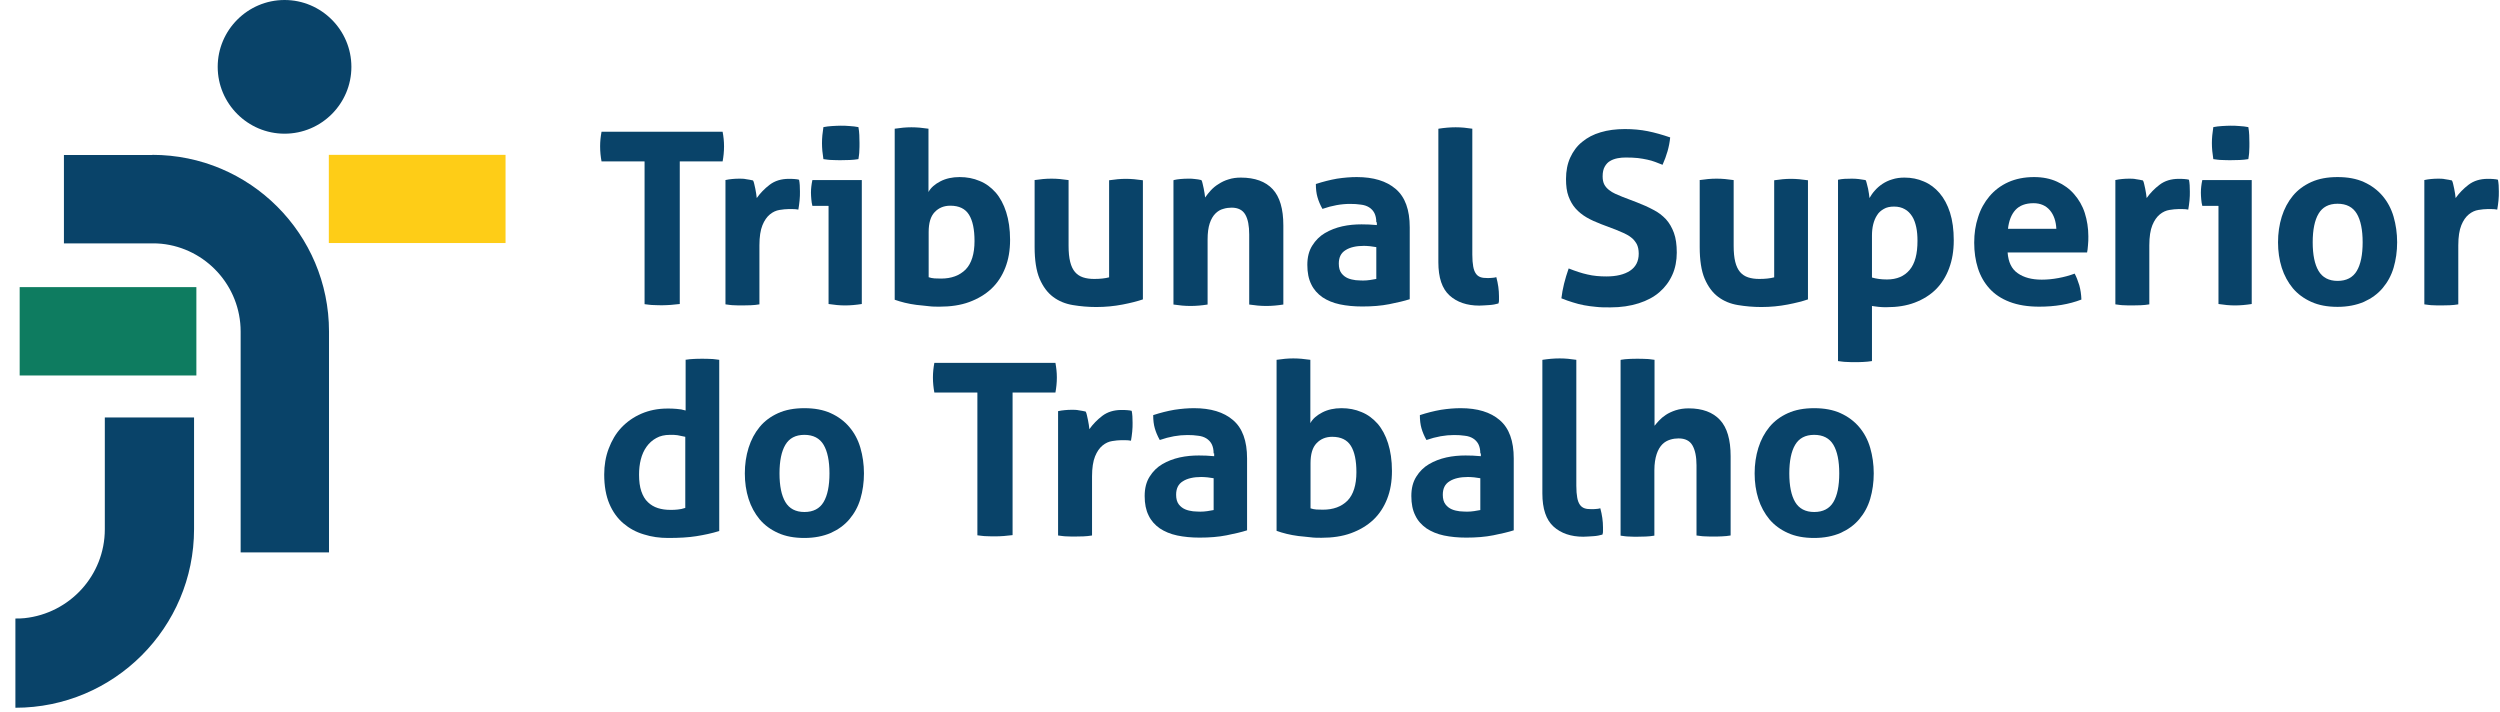 <svg xmlns="http://www.w3.org/2000/svg" width="151" height="43" viewBox="0 0 151 43" fill="none"><path d="M17.187 8.075C19.42 8.075 21.224 6.26 21.224 4.038C21.224 1.815 19.41 0 17.187 0C14.964 0 13.149 1.815 13.149 4.038C13.149 6.26 14.964 8.075 17.187 8.075Z" fill="#094369"></path><path d="M9.198 9.364H3.861V14.701H9.198C9.38 14.701 9.563 14.701 9.746 14.722C12.43 14.991 14.535 17.267 14.535 20.027V33.363H19.872V20.027C19.872 14.132 15.093 9.353 9.198 9.353" fill="#094369"></path><path d="M11.861 17.342H1.188V22.679H11.861V17.342Z" fill="#0E7C60"></path><path d="M30.535 9.353H19.861V14.679H30.535V9.353Z" fill="#FECD17"></path><path d="M6.331 31.967C6.331 34.759 4.205 37.046 1.488 37.336C1.306 37.358 1.123 37.358 0.93 37.358V42.748C6.879 42.748 11.721 37.916 11.721 31.956V25.213H6.331V31.956V31.967Z" fill="#094369"></path><path d="M38.921 9.75H36.333C36.279 9.46 36.247 9.159 36.247 8.837C36.247 8.536 36.279 8.246 36.333 7.957H43.646C43.7 8.246 43.732 8.536 43.732 8.837C43.732 9.159 43.7 9.46 43.646 9.75H41.058V18.362C40.886 18.383 40.714 18.394 40.532 18.415C40.36 18.426 40.188 18.437 40.027 18.437C39.866 18.437 39.684 18.437 39.501 18.426C39.308 18.426 39.125 18.394 38.932 18.372V9.761L38.921 9.75Z" fill="#094369"></path><path d="M43.807 10.877C43.947 10.845 44.086 10.824 44.215 10.813C44.344 10.802 44.483 10.791 44.645 10.791C44.784 10.791 44.934 10.791 45.074 10.824C45.214 10.845 45.353 10.867 45.482 10.899C45.514 10.942 45.536 11.017 45.557 11.114C45.579 11.21 45.6 11.307 45.622 11.404C45.643 11.5 45.654 11.608 45.675 11.704C45.686 11.801 45.697 11.887 45.708 11.962C45.922 11.661 46.18 11.393 46.491 11.157C46.803 10.92 47.189 10.802 47.651 10.802C47.748 10.802 47.855 10.802 47.984 10.813C48.113 10.824 48.199 10.835 48.263 10.856C48.285 10.953 48.295 11.06 48.306 11.189C48.306 11.318 48.317 11.447 48.317 11.575C48.317 11.736 48.317 11.919 48.295 12.112C48.274 12.306 48.252 12.488 48.22 12.66C48.113 12.638 47.995 12.628 47.866 12.628H47.63C47.469 12.628 47.286 12.649 47.082 12.681C46.878 12.714 46.685 12.8 46.502 12.95C46.32 13.1 46.169 13.315 46.051 13.605C45.933 13.895 45.869 14.303 45.869 14.818V18.383C45.697 18.416 45.525 18.426 45.342 18.437C45.171 18.437 44.999 18.448 44.838 18.448C44.677 18.448 44.505 18.448 44.344 18.437C44.172 18.437 44 18.405 43.818 18.383V10.888L43.807 10.877Z" fill="#094369"></path><path d="M50.035 12.435H49.068C49.036 12.306 49.015 12.177 49.004 12.037C48.993 11.898 48.982 11.769 48.982 11.64C48.982 11.382 49.015 11.125 49.068 10.878H52.053V18.362C51.71 18.416 51.366 18.448 51.044 18.448C50.722 18.448 50.389 18.416 50.045 18.362V12.445L50.035 12.435ZM49.734 9.611C49.68 9.278 49.648 8.956 49.648 8.644C49.648 8.333 49.68 8.011 49.734 7.678C49.895 7.645 50.078 7.624 50.26 7.613C50.453 7.603 50.615 7.592 50.776 7.592C50.937 7.592 51.119 7.592 51.313 7.613C51.506 7.624 51.688 7.645 51.849 7.678C51.882 7.839 51.892 8 51.903 8.161C51.903 8.322 51.914 8.483 51.914 8.644C51.914 8.794 51.914 8.956 51.903 9.117C51.903 9.278 51.871 9.449 51.849 9.611C51.688 9.643 51.506 9.653 51.323 9.664C51.141 9.664 50.958 9.675 50.797 9.675C50.647 9.675 50.464 9.675 50.271 9.664C50.078 9.664 49.895 9.632 49.734 9.611Z" fill="#094369"></path><path d="M54.04 7.774C54.384 7.72 54.727 7.688 55.049 7.688C55.372 7.688 55.726 7.72 56.08 7.774V11.597C56.22 11.339 56.467 11.124 56.8 10.952C57.133 10.78 57.519 10.695 57.959 10.695C58.4 10.695 58.797 10.77 59.173 10.931C59.549 11.081 59.86 11.317 60.139 11.629C60.408 11.94 60.623 12.338 60.773 12.81C60.923 13.283 61.009 13.841 61.009 14.485C61.009 15.13 60.912 15.677 60.719 16.171C60.526 16.665 60.247 17.095 59.882 17.438C59.516 17.782 59.065 18.05 58.539 18.244C58.013 18.437 57.412 18.523 56.746 18.523C56.531 18.523 56.306 18.523 56.069 18.491C55.833 18.458 55.597 18.448 55.35 18.415C55.103 18.383 54.878 18.34 54.652 18.286C54.427 18.233 54.223 18.168 54.04 18.104V7.774ZM56.08 16.74C56.198 16.783 56.316 16.805 56.445 16.815C56.574 16.815 56.703 16.826 56.843 16.826C57.465 16.826 57.959 16.643 58.325 16.278C58.679 15.913 58.861 15.334 58.861 14.56C58.861 13.862 58.754 13.336 58.529 12.971C58.303 12.606 57.927 12.424 57.401 12.424C57.014 12.424 56.703 12.552 56.456 12.81C56.209 13.068 56.091 13.465 56.091 14.023V16.74H56.08Z" fill="#094369"></path><path d="M62.48 10.877C62.824 10.824 63.168 10.791 63.511 10.791C63.855 10.791 64.188 10.824 64.542 10.877V14.84C64.542 15.237 64.574 15.559 64.639 15.817C64.703 16.075 64.8 16.279 64.929 16.429C65.058 16.579 65.219 16.687 65.412 16.751C65.605 16.816 65.831 16.848 66.088 16.848C66.443 16.848 66.743 16.816 66.99 16.751V10.888C67.334 10.835 67.678 10.802 68 10.802C68.322 10.802 68.676 10.835 69.031 10.888V18.083C68.719 18.19 68.311 18.297 67.806 18.394C67.302 18.491 66.776 18.544 66.217 18.544C65.723 18.544 65.251 18.501 64.8 18.426C64.349 18.351 63.952 18.19 63.608 17.932C63.264 17.675 62.996 17.309 62.792 16.837C62.588 16.354 62.491 15.71 62.491 14.915V10.888L62.48 10.877Z" fill="#094369"></path><path d="M70.888 10.877C71.028 10.845 71.157 10.824 71.296 10.813C71.436 10.802 71.586 10.791 71.747 10.791C71.908 10.791 72.059 10.791 72.177 10.813C72.306 10.824 72.434 10.845 72.563 10.877C72.596 10.92 72.617 10.995 72.638 11.092C72.66 11.189 72.681 11.285 72.703 11.382C72.724 11.479 72.735 11.586 72.757 11.683C72.767 11.779 72.778 11.865 72.789 11.93C72.885 11.79 73.004 11.64 73.132 11.5C73.261 11.361 73.422 11.221 73.605 11.114C73.787 10.995 73.981 10.899 74.206 10.834C74.432 10.759 74.679 10.727 74.947 10.727C75.796 10.727 76.44 10.963 76.869 11.425C77.299 11.887 77.514 12.617 77.514 13.616V18.394C77.17 18.448 76.826 18.48 76.483 18.48C76.139 18.48 75.806 18.448 75.452 18.394V14.163C75.452 13.637 75.377 13.24 75.216 12.961C75.055 12.681 74.775 12.542 74.389 12.542C74.228 12.542 74.056 12.563 73.884 12.617C73.712 12.66 73.551 12.757 73.412 12.896C73.272 13.036 73.154 13.229 73.068 13.487C72.982 13.744 72.939 14.067 72.939 14.475V18.394C72.596 18.448 72.252 18.48 71.908 18.48C71.565 18.48 71.232 18.448 70.877 18.394V10.91L70.888 10.877Z" fill="#094369"></path><path d="M83.129 13.433C83.129 13.197 83.086 13.014 83.011 12.864C82.936 12.724 82.829 12.606 82.689 12.52C82.549 12.434 82.388 12.381 82.195 12.359C82.002 12.327 81.776 12.316 81.54 12.316C81.014 12.316 80.466 12.413 79.876 12.617C79.736 12.37 79.639 12.134 79.575 11.908C79.51 11.683 79.478 11.425 79.478 11.114C79.908 10.974 80.327 10.867 80.756 10.791C81.186 10.727 81.572 10.695 81.948 10.695C82.947 10.695 83.741 10.931 84.3 11.414C84.869 11.898 85.148 12.671 85.148 13.734V18.072C84.815 18.179 84.396 18.276 83.913 18.372C83.43 18.469 82.882 18.512 82.281 18.512C81.787 18.512 81.336 18.469 80.928 18.383C80.52 18.297 80.165 18.147 79.876 17.954C79.586 17.75 79.35 17.492 79.199 17.17C79.038 16.848 78.963 16.461 78.963 15.999C78.963 15.538 79.059 15.151 79.264 14.829C79.457 14.518 79.715 14.26 80.026 14.077C80.337 13.895 80.692 13.755 81.078 13.669C81.465 13.583 81.851 13.551 82.238 13.551C82.517 13.551 82.829 13.562 83.162 13.594V13.422L83.129 13.433ZM83.129 14.926C83.011 14.904 82.893 14.893 82.753 14.872C82.614 14.861 82.496 14.85 82.388 14.85C81.916 14.85 81.54 14.936 81.272 15.108C80.992 15.28 80.864 15.548 80.864 15.924C80.864 16.171 80.917 16.364 81.025 16.504C81.132 16.644 81.261 16.74 81.411 16.805C81.561 16.869 81.723 16.901 81.884 16.923C82.055 16.934 82.195 16.944 82.324 16.944C82.463 16.944 82.614 16.934 82.753 16.912C82.893 16.891 83.022 16.869 83.129 16.848V14.936V14.926Z" fill="#094369"></path><path d="M86.888 7.774C87.231 7.72 87.575 7.688 87.918 7.688C88.262 7.688 88.584 7.72 88.928 7.774V15.376C88.928 15.677 88.949 15.913 88.982 16.096C89.014 16.278 89.067 16.418 89.143 16.525C89.218 16.633 89.304 16.697 89.422 16.74C89.54 16.783 89.68 16.794 89.851 16.794C89.927 16.794 90.013 16.794 90.109 16.783C90.206 16.783 90.292 16.762 90.378 16.74C90.485 17.137 90.539 17.524 90.539 17.9V18.115C90.539 18.179 90.539 18.244 90.506 18.329C90.356 18.372 90.163 18.415 89.948 18.426C89.733 18.437 89.529 18.458 89.347 18.458C88.606 18.458 88.004 18.254 87.553 17.846C87.102 17.438 86.877 16.772 86.877 15.838V7.785L86.888 7.774Z" fill="#094369"></path><path d="M96.713 13.54C96.38 13.411 96.09 13.283 95.832 13.132C95.575 12.982 95.349 12.799 95.167 12.595C94.984 12.391 94.844 12.144 94.737 11.854C94.63 11.565 94.587 11.221 94.587 10.813C94.587 10.319 94.673 9.889 94.844 9.514C95.016 9.138 95.253 8.816 95.564 8.569C95.875 8.311 96.24 8.118 96.681 7.989C97.11 7.86 97.604 7.795 98.141 7.795C98.635 7.795 99.097 7.838 99.526 7.924C99.956 8.01 100.407 8.139 100.879 8.3C100.826 8.858 100.665 9.406 100.418 9.954C100.278 9.9 100.128 9.836 99.977 9.782C99.827 9.728 99.666 9.675 99.494 9.642C99.322 9.61 99.14 9.567 98.925 9.546C98.71 9.524 98.474 9.514 98.206 9.514C98.044 9.514 97.873 9.524 97.712 9.556C97.54 9.589 97.389 9.642 97.261 9.718C97.121 9.793 97.014 9.911 96.928 10.061C96.842 10.211 96.799 10.405 96.799 10.652C96.799 10.845 96.831 11.006 96.895 11.135C96.96 11.264 97.057 11.371 97.175 11.468C97.293 11.565 97.422 11.64 97.561 11.704C97.701 11.768 97.851 11.822 97.991 11.887L98.861 12.22C99.226 12.359 99.558 12.509 99.859 12.671C100.16 12.821 100.407 13.014 100.622 13.24C100.826 13.465 100.987 13.744 101.105 14.066C101.223 14.389 101.277 14.786 101.277 15.258C101.277 15.731 101.191 16.203 101.008 16.601C100.826 17.009 100.568 17.352 100.235 17.642C99.902 17.932 99.483 18.158 98.979 18.319C98.474 18.48 97.905 18.566 97.261 18.566C96.938 18.566 96.659 18.566 96.401 18.534C96.155 18.512 95.908 18.48 95.682 18.437C95.457 18.394 95.231 18.34 95.006 18.265C94.78 18.201 94.555 18.115 94.308 18.018C94.34 17.739 94.394 17.449 94.469 17.137C94.544 16.826 94.641 16.525 94.748 16.214C95.156 16.375 95.532 16.504 95.886 16.579C96.24 16.665 96.627 16.697 97.024 16.697C97.636 16.697 98.109 16.579 98.453 16.354C98.796 16.128 98.979 15.784 98.979 15.323C98.979 15.086 98.936 14.893 98.861 14.743C98.775 14.593 98.667 14.453 98.538 14.356C98.41 14.249 98.259 14.163 98.098 14.088C97.937 14.013 97.765 13.948 97.594 13.873L96.713 13.54Z" fill="#094369"></path><path d="M102.651 10.877C102.995 10.824 103.338 10.791 103.682 10.791C104.026 10.791 104.358 10.824 104.713 10.877V14.84C104.713 15.237 104.745 15.559 104.809 15.817C104.874 16.075 104.971 16.279 105.099 16.429C105.228 16.579 105.389 16.687 105.583 16.751C105.776 16.816 106.001 16.848 106.259 16.848C106.613 16.848 106.914 16.816 107.161 16.751V10.888C107.505 10.835 107.848 10.802 108.17 10.802C108.493 10.802 108.847 10.835 109.201 10.888V18.083C108.89 18.19 108.482 18.297 107.977 18.394C107.473 18.491 106.946 18.544 106.388 18.544C105.894 18.544 105.422 18.501 104.971 18.426C104.52 18.351 104.122 18.19 103.779 17.932C103.435 17.675 103.167 17.309 102.963 16.837C102.758 16.354 102.662 15.71 102.662 14.915V10.888L102.651 10.877Z" fill="#094369"></path><path d="M111.016 10.856C111.156 10.824 111.285 10.813 111.413 10.802C111.542 10.802 111.693 10.791 111.854 10.791C112.122 10.791 112.401 10.824 112.681 10.877C112.713 10.92 112.734 10.995 112.756 11.092C112.777 11.189 112.799 11.285 112.831 11.393C112.852 11.5 112.874 11.608 112.885 11.704C112.895 11.801 112.906 11.887 112.917 11.962C113.003 11.812 113.11 11.65 113.239 11.511C113.368 11.361 113.518 11.232 113.69 11.114C113.872 10.995 114.066 10.899 114.291 10.834C114.517 10.759 114.764 10.727 115.032 10.727C115.451 10.727 115.837 10.802 116.203 10.963C116.568 11.114 116.879 11.35 117.148 11.661C117.416 11.973 117.631 12.37 117.781 12.842C117.931 13.315 118.007 13.873 118.007 14.518C118.007 15.162 117.91 15.71 117.727 16.203C117.545 16.697 117.276 17.127 116.933 17.471C116.589 17.814 116.16 18.083 115.655 18.276C115.15 18.469 114.581 18.555 113.948 18.555C113.787 18.555 113.625 18.555 113.464 18.534C113.303 18.512 113.174 18.501 113.067 18.48V21.809C112.885 21.841 112.713 21.852 112.541 21.862C112.369 21.873 112.208 21.873 112.036 21.873C111.864 21.873 111.703 21.873 111.542 21.862C111.37 21.862 111.199 21.83 111.016 21.809V10.877V10.856ZM113.067 16.762C113.325 16.837 113.625 16.88 113.969 16.88C114.57 16.88 115.021 16.687 115.344 16.3C115.666 15.914 115.816 15.334 115.816 14.55C115.816 14.249 115.795 13.97 115.741 13.723C115.687 13.476 115.612 13.251 115.494 13.068C115.376 12.885 115.236 12.735 115.054 12.638C114.871 12.531 114.656 12.477 114.399 12.477C114.162 12.477 113.948 12.52 113.787 12.617C113.615 12.714 113.475 12.832 113.378 12.993C113.271 13.154 113.196 13.336 113.142 13.551C113.089 13.766 113.067 13.991 113.067 14.228V16.773V16.762Z" fill="#094369"></path><path d="M121.26 15.248C121.303 15.828 121.497 16.246 121.873 16.504C122.238 16.762 122.721 16.891 123.322 16.891C123.655 16.891 123.988 16.858 124.332 16.794C124.675 16.73 124.997 16.644 125.309 16.526C125.416 16.719 125.502 16.955 125.588 17.224C125.663 17.492 125.706 17.782 125.717 18.093C124.965 18.383 124.117 18.523 123.172 18.523C122.474 18.523 121.883 18.426 121.379 18.233C120.874 18.04 120.477 17.771 120.165 17.428C119.854 17.084 119.618 16.676 119.467 16.203C119.317 15.731 119.242 15.216 119.242 14.657C119.242 14.099 119.317 13.594 119.478 13.111C119.628 12.628 119.865 12.209 120.165 11.854C120.466 11.5 120.842 11.21 121.293 11.006C121.744 10.802 122.27 10.695 122.86 10.695C123.387 10.695 123.848 10.791 124.246 10.974C124.654 11.157 124.997 11.403 125.276 11.726C125.556 12.048 125.781 12.424 125.921 12.864C126.06 13.304 126.136 13.777 126.136 14.271C126.136 14.453 126.136 14.636 126.114 14.818C126.103 15.001 126.082 15.14 126.06 15.248H121.25H121.26ZM124.203 13.82C124.181 13.358 124.052 12.982 123.816 12.703C123.58 12.424 123.247 12.273 122.828 12.273C122.345 12.273 121.98 12.413 121.733 12.681C121.486 12.95 121.336 13.336 121.282 13.82H124.203Z" fill="#094369"></path><path d="M127.757 10.877C127.897 10.845 128.036 10.824 128.165 10.813C128.294 10.802 128.434 10.791 128.595 10.791C128.734 10.791 128.885 10.791 129.024 10.824C129.164 10.845 129.303 10.867 129.432 10.899C129.464 10.942 129.486 11.017 129.507 11.114C129.529 11.21 129.55 11.307 129.572 11.404C129.593 11.5 129.604 11.608 129.625 11.704C129.636 11.801 129.647 11.887 129.658 11.962C129.872 11.661 130.13 11.393 130.442 11.157C130.753 10.92 131.14 10.802 131.601 10.802C131.698 10.802 131.805 10.802 131.934 10.813C132.063 10.824 132.149 10.835 132.213 10.856C132.235 10.953 132.246 11.06 132.256 11.189C132.256 11.318 132.267 11.447 132.267 11.575C132.267 11.736 132.267 11.919 132.246 12.112C132.224 12.306 132.203 12.488 132.17 12.66C132.063 12.638 131.945 12.628 131.816 12.628H131.58C131.419 12.628 131.236 12.649 131.032 12.681C130.828 12.714 130.635 12.8 130.452 12.95C130.27 13.1 130.119 13.315 130.001 13.605C129.883 13.895 129.819 14.303 129.819 14.818V18.383C129.647 18.416 129.475 18.426 129.293 18.437C129.121 18.437 128.949 18.448 128.788 18.448C128.627 18.448 128.455 18.448 128.294 18.437C128.122 18.437 127.95 18.405 127.768 18.383V10.888L127.757 10.877Z" fill="#094369"></path><path d="M133.985 12.435H133.019C132.986 12.306 132.965 12.177 132.954 12.037C132.943 11.898 132.933 11.769 132.933 11.64C132.933 11.382 132.965 11.125 133.019 10.878H136.004V18.362C135.66 18.416 135.316 18.448 134.994 18.448C134.672 18.448 134.339 18.416 133.996 18.362V12.445L133.985 12.435ZM133.684 9.611C133.631 9.278 133.598 8.956 133.598 8.644C133.598 8.333 133.631 8.011 133.684 7.678C133.845 7.645 134.028 7.624 134.21 7.613C134.404 7.603 134.565 7.592 134.726 7.592C134.887 7.592 135.069 7.592 135.263 7.613C135.456 7.624 135.639 7.645 135.8 7.678C135.832 7.839 135.843 8 135.853 8.161C135.853 8.322 135.864 8.483 135.864 8.644C135.864 8.794 135.864 8.956 135.853 9.117C135.853 9.278 135.821 9.449 135.8 9.611C135.639 9.643 135.456 9.653 135.274 9.664C135.091 9.664 134.908 9.675 134.747 9.675C134.597 9.675 134.414 9.675 134.221 9.664C134.028 9.664 133.845 9.632 133.684 9.611Z" fill="#094369"></path><path d="M141.19 18.534C140.578 18.534 140.052 18.437 139.601 18.233C139.15 18.029 138.785 17.761 138.484 17.406C138.194 17.052 137.969 16.644 137.818 16.171C137.668 15.699 137.593 15.183 137.593 14.636C137.593 14.088 137.668 13.573 137.818 13.089C137.969 12.606 138.194 12.187 138.484 11.833C138.774 11.479 139.15 11.2 139.601 10.995C140.052 10.791 140.578 10.695 141.19 10.695C141.802 10.695 142.328 10.791 142.779 10.995C143.23 11.2 143.606 11.479 143.907 11.833C144.207 12.187 144.433 12.606 144.573 13.089C144.712 13.573 144.787 14.088 144.787 14.636C144.787 15.183 144.712 15.699 144.573 16.171C144.433 16.644 144.207 17.052 143.907 17.406C143.606 17.761 143.23 18.029 142.779 18.233C142.328 18.426 141.791 18.534 141.19 18.534ZM141.19 16.966C141.727 16.966 142.113 16.762 142.35 16.364C142.586 15.967 142.704 15.387 142.704 14.636C142.704 13.884 142.586 13.304 142.35 12.907C142.113 12.51 141.727 12.306 141.19 12.306C140.653 12.306 140.277 12.51 140.041 12.907C139.805 13.304 139.687 13.884 139.687 14.636C139.687 15.387 139.805 15.967 140.041 16.364C140.277 16.762 140.664 16.966 141.19 16.966Z" fill="#094369"></path><path d="M146.42 10.877C146.559 10.845 146.699 10.824 146.828 10.813C146.957 10.802 147.096 10.791 147.257 10.791C147.397 10.791 147.547 10.791 147.687 10.824C147.826 10.845 147.966 10.867 148.095 10.899C148.127 10.942 148.148 11.017 148.17 11.114C148.191 11.21 148.213 11.307 148.234 11.404C148.256 11.5 148.267 11.608 148.288 11.704C148.299 11.801 148.31 11.887 148.32 11.962C148.535 11.661 148.793 11.393 149.104 11.157C149.416 10.92 149.802 10.802 150.264 10.802C150.361 10.802 150.468 10.802 150.597 10.813C150.726 10.824 150.812 10.835 150.876 10.856C150.897 10.953 150.908 11.06 150.919 11.189C150.919 11.318 150.93 11.447 150.93 11.575C150.93 11.736 150.93 11.919 150.908 12.112C150.887 12.306 150.865 12.488 150.833 12.66C150.726 12.638 150.608 12.628 150.479 12.628H150.242C150.081 12.628 149.899 12.649 149.695 12.681C149.491 12.714 149.297 12.8 149.115 12.95C148.932 13.1 148.782 13.315 148.664 13.605C148.546 13.895 148.481 14.303 148.481 14.818V18.383C148.31 18.416 148.138 18.426 147.955 18.437C147.783 18.437 147.612 18.448 147.451 18.448C147.289 18.448 147.118 18.448 146.957 18.437C146.785 18.437 146.613 18.405 146.43 18.383V10.888L146.42 10.877Z" fill="#094369"></path><path d="M41.391 21.733C41.562 21.701 41.734 21.69 41.906 21.68C42.078 21.669 42.239 21.669 42.411 21.669C42.583 21.669 42.744 21.669 42.916 21.68C43.087 21.68 43.259 21.712 43.442 21.733V32.074C42.991 32.214 42.529 32.31 42.056 32.386C41.584 32.461 41.026 32.493 40.36 32.493C39.844 32.493 39.361 32.428 38.889 32.278C38.416 32.139 38.008 31.913 37.654 31.612C37.3 31.312 37.01 30.914 36.806 30.431C36.602 29.948 36.494 29.357 36.494 28.659C36.494 28.112 36.58 27.586 36.763 27.102C36.945 26.619 37.192 26.19 37.525 25.835C37.858 25.481 38.266 25.191 38.738 24.987C39.211 24.783 39.737 24.676 40.317 24.676C40.489 24.676 40.671 24.676 40.864 24.697C41.058 24.708 41.23 24.74 41.412 24.794V21.723L41.391 21.733ZM41.391 26.383C41.197 26.34 41.036 26.308 40.918 26.286C40.8 26.265 40.65 26.265 40.467 26.265C40.145 26.265 39.866 26.329 39.64 26.458C39.404 26.587 39.211 26.759 39.05 26.984C38.889 27.21 38.781 27.457 38.706 27.747C38.631 28.037 38.599 28.348 38.599 28.67C38.599 29.067 38.642 29.4 38.738 29.68C38.835 29.959 38.964 30.174 39.136 30.334C39.307 30.496 39.501 30.614 39.737 30.689C39.973 30.764 40.22 30.796 40.489 30.796C40.65 30.796 40.8 30.796 40.94 30.775C41.079 30.764 41.23 30.732 41.391 30.678V26.383Z" fill="#094369"></path><path d="M48.586 32.493C47.974 32.493 47.447 32.396 46.996 32.192C46.545 31.988 46.18 31.72 45.88 31.366C45.59 31.011 45.364 30.603 45.214 30.131C45.063 29.658 44.988 29.143 44.988 28.595C44.988 28.047 45.063 27.532 45.214 27.049C45.364 26.566 45.59 26.147 45.88 25.793C46.169 25.438 46.545 25.159 46.996 24.955C47.447 24.751 47.974 24.654 48.586 24.654C49.198 24.654 49.724 24.751 50.175 24.955C50.626 25.159 51.002 25.438 51.302 25.793C51.603 26.147 51.828 26.566 51.968 27.049C52.108 27.532 52.183 28.047 52.183 28.595C52.183 29.143 52.108 29.658 51.968 30.131C51.828 30.603 51.603 31.011 51.302 31.366C51.002 31.72 50.626 31.988 50.175 32.192C49.724 32.386 49.187 32.493 48.586 32.493ZM48.586 30.925C49.122 30.925 49.509 30.721 49.745 30.324C49.981 29.927 50.1 29.347 50.1 28.595C50.1 27.843 49.981 27.264 49.745 26.866C49.509 26.469 49.122 26.265 48.586 26.265C48.049 26.265 47.673 26.469 47.437 26.866C47.2 27.264 47.082 27.843 47.082 28.595C47.082 29.347 47.2 29.927 47.437 30.324C47.673 30.721 48.059 30.925 48.586 30.925Z" fill="#094369"></path><path d="M59.023 23.709H56.435C56.381 23.419 56.349 23.119 56.349 22.797C56.349 22.496 56.381 22.206 56.435 21.916H63.748C63.801 22.206 63.834 22.496 63.834 22.797C63.834 23.119 63.801 23.419 63.748 23.709H61.16V32.321C60.988 32.343 60.816 32.353 60.634 32.375C60.462 32.386 60.29 32.396 60.129 32.396C59.968 32.396 59.785 32.396 59.603 32.386C59.41 32.386 59.227 32.353 59.034 32.332V23.72L59.023 23.709Z" fill="#094369"></path><path d="M63.898 24.837C64.037 24.805 64.177 24.783 64.306 24.773C64.435 24.762 64.574 24.751 64.735 24.751C64.875 24.751 65.025 24.751 65.165 24.783C65.304 24.805 65.444 24.826 65.573 24.858C65.605 24.901 65.626 24.977 65.648 25.073C65.669 25.17 65.691 25.266 65.712 25.363C65.734 25.46 65.745 25.567 65.766 25.664C65.777 25.76 65.788 25.846 65.798 25.921C66.013 25.621 66.271 25.352 66.582 25.116C66.894 24.88 67.28 24.762 67.742 24.762C67.839 24.762 67.946 24.762 68.075 24.773C68.204 24.783 68.29 24.794 68.354 24.815C68.376 24.912 68.386 25.019 68.397 25.148C68.397 25.277 68.408 25.406 68.408 25.535C68.408 25.696 68.408 25.878 68.386 26.072C68.365 26.265 68.343 26.448 68.311 26.619C68.204 26.598 68.085 26.587 67.957 26.587H67.721C67.559 26.587 67.377 26.609 67.173 26.641C66.969 26.673 66.775 26.759 66.593 26.909C66.41 27.06 66.26 27.274 66.142 27.564C66.024 27.854 65.959 28.262 65.959 28.778V32.343C65.788 32.375 65.616 32.386 65.433 32.397C65.261 32.397 65.09 32.407 64.929 32.407C64.767 32.407 64.596 32.407 64.435 32.397C64.263 32.397 64.091 32.364 63.908 32.343V24.848L63.898 24.837Z" fill="#094369"></path><path d="M73.304 27.392C73.304 27.156 73.261 26.974 73.186 26.823C73.111 26.684 73.003 26.566 72.864 26.48C72.724 26.394 72.563 26.34 72.37 26.319C72.177 26.287 71.951 26.276 71.715 26.276C71.189 26.276 70.641 26.372 70.05 26.576C69.911 26.329 69.814 26.093 69.75 25.868C69.685 25.642 69.653 25.384 69.653 25.073C70.083 24.933 70.501 24.826 70.931 24.751C71.361 24.686 71.747 24.654 72.123 24.654C73.121 24.654 73.916 24.89 74.475 25.374C75.044 25.857 75.323 26.63 75.323 27.693V32.031C74.99 32.139 74.571 32.235 74.088 32.332C73.605 32.429 73.057 32.472 72.456 32.472C71.962 32.472 71.511 32.429 71.103 32.343C70.695 32.257 70.34 32.106 70.05 31.913C69.76 31.709 69.524 31.451 69.374 31.129C69.213 30.807 69.138 30.421 69.138 29.959C69.138 29.497 69.234 29.111 69.438 28.788C69.632 28.477 69.889 28.219 70.201 28.037C70.512 27.854 70.867 27.715 71.253 27.629C71.64 27.543 72.026 27.511 72.413 27.511C72.692 27.511 73.003 27.521 73.336 27.554V27.382L73.304 27.392ZM73.304 28.885C73.186 28.864 73.068 28.853 72.928 28.831C72.789 28.821 72.671 28.81 72.563 28.81C72.091 28.81 71.715 28.896 71.446 29.068C71.167 29.239 71.038 29.508 71.038 29.884C71.038 30.131 71.092 30.324 71.199 30.464C71.307 30.603 71.436 30.7 71.586 30.764C71.736 30.829 71.897 30.861 72.058 30.882C72.23 30.893 72.37 30.904 72.499 30.904C72.638 30.904 72.789 30.893 72.928 30.872C73.068 30.85 73.197 30.829 73.304 30.807V28.896V28.885Z" fill="#094369"></path><path d="M77.105 21.733C77.449 21.68 77.793 21.648 78.115 21.648C78.437 21.648 78.791 21.68 79.145 21.733V25.556C79.285 25.298 79.532 25.084 79.865 24.912C80.198 24.74 80.584 24.654 81.025 24.654C81.465 24.654 81.862 24.729 82.238 24.89C82.614 25.041 82.925 25.277 83.204 25.588C83.473 25.9 83.688 26.297 83.838 26.77C83.988 27.242 84.074 27.8 84.074 28.445C84.074 29.089 83.978 29.637 83.784 30.131C83.591 30.625 83.312 31.054 82.947 31.398C82.582 31.741 82.131 32.01 81.605 32.203C81.078 32.396 80.477 32.482 79.811 32.482C79.596 32.482 79.371 32.482 79.135 32.45C78.898 32.418 78.662 32.407 78.415 32.375C78.168 32.343 77.943 32.3 77.717 32.246C77.492 32.192 77.288 32.128 77.105 32.063V21.723V21.733ZM79.145 30.7C79.264 30.743 79.382 30.764 79.51 30.775C79.639 30.775 79.768 30.785 79.908 30.785C80.531 30.785 81.025 30.603 81.39 30.238C81.744 29.873 81.927 29.293 81.927 28.52C81.927 27.822 81.819 27.296 81.594 26.931C81.368 26.566 80.992 26.383 80.466 26.383C80.08 26.383 79.768 26.512 79.521 26.77C79.274 27.027 79.156 27.424 79.156 27.983V30.7H79.145Z" fill="#094369"></path><path d="M89.411 27.392C89.411 27.156 89.368 26.974 89.293 26.823C89.218 26.684 89.111 26.566 88.971 26.48C88.831 26.394 88.67 26.34 88.477 26.319C88.284 26.287 88.058 26.276 87.822 26.276C87.296 26.276 86.748 26.372 86.158 26.576C86.018 26.329 85.921 26.093 85.857 25.868C85.793 25.642 85.76 25.384 85.76 25.073C86.19 24.933 86.609 24.826 87.038 24.751C87.468 24.686 87.854 24.654 88.23 24.654C89.229 24.654 90.023 24.89 90.582 25.374C91.151 25.857 91.43 26.63 91.43 27.693V32.031C91.097 32.139 90.678 32.235 90.195 32.332C89.712 32.429 89.164 32.472 88.563 32.472C88.069 32.472 87.618 32.429 87.21 32.343C86.802 32.257 86.448 32.106 86.158 31.913C85.868 31.709 85.631 31.451 85.481 31.129C85.32 30.807 85.245 30.421 85.245 29.959C85.245 29.497 85.341 29.111 85.546 28.788C85.739 28.477 85.996 28.219 86.308 28.037C86.619 27.854 86.974 27.715 87.36 27.629C87.747 27.543 88.133 27.511 88.52 27.511C88.799 27.511 89.111 27.521 89.444 27.554V27.382L89.411 27.392ZM89.411 28.885C89.293 28.864 89.175 28.853 89.035 28.831C88.896 28.821 88.778 28.81 88.67 28.81C88.198 28.81 87.822 28.896 87.554 29.068C87.274 29.239 87.145 29.508 87.145 29.884C87.145 30.131 87.199 30.324 87.307 30.464C87.414 30.603 87.543 30.7 87.693 30.764C87.844 30.829 88.005 30.861 88.166 30.882C88.337 30.893 88.477 30.904 88.606 30.904C88.746 30.904 88.896 30.893 89.035 30.872C89.175 30.85 89.304 30.829 89.411 30.807V28.896V28.885Z" fill="#094369"></path><path d="M93.17 21.733C93.513 21.68 93.857 21.648 94.201 21.648C94.544 21.648 94.866 21.68 95.21 21.733V29.336C95.21 29.637 95.231 29.873 95.264 30.055C95.296 30.238 95.35 30.378 95.425 30.485C95.5 30.592 95.586 30.657 95.704 30.7C95.822 30.743 95.962 30.753 96.133 30.753C96.209 30.753 96.294 30.753 96.391 30.743C96.488 30.743 96.574 30.721 96.659 30.7C96.767 31.097 96.821 31.483 96.821 31.859V32.074C96.821 32.139 96.821 32.203 96.788 32.289C96.638 32.332 96.445 32.375 96.23 32.386C96.015 32.396 95.811 32.418 95.629 32.418C94.888 32.418 94.286 32.214 93.835 31.806C93.384 31.398 93.159 30.732 93.159 29.798V21.744L93.17 21.733Z" fill="#094369"></path><path d="M97.894 21.733C98.055 21.701 98.227 21.69 98.399 21.68C98.571 21.669 98.743 21.669 98.904 21.669C99.065 21.669 99.237 21.669 99.408 21.68C99.58 21.68 99.752 21.712 99.934 21.733V25.717C99.999 25.631 100.096 25.524 100.203 25.406C100.31 25.288 100.45 25.169 100.611 25.062C100.772 24.955 100.976 24.858 101.202 24.783C101.438 24.708 101.696 24.665 101.996 24.665C102.823 24.665 103.457 24.901 103.886 25.363C104.316 25.825 104.53 26.555 104.53 27.553V32.343C104.359 32.375 104.187 32.386 104.004 32.396C103.822 32.407 103.661 32.407 103.5 32.407C103.338 32.407 103.167 32.407 102.995 32.396C102.823 32.396 102.651 32.364 102.469 32.343V28.101C102.469 27.575 102.383 27.178 102.222 26.898C102.061 26.619 101.781 26.48 101.384 26.48C101.223 26.48 101.051 26.501 100.879 26.555C100.708 26.608 100.547 26.694 100.407 26.834C100.267 26.974 100.149 27.167 100.063 27.424C99.978 27.682 99.924 28.004 99.924 28.412V32.353C99.752 32.386 99.58 32.396 99.398 32.407C99.226 32.407 99.054 32.418 98.893 32.418C98.732 32.418 98.56 32.418 98.399 32.407C98.227 32.407 98.055 32.375 97.883 32.353V21.755L97.894 21.733Z" fill="#094369"></path><path d="M109.577 32.493C108.965 32.493 108.439 32.396 107.988 32.192C107.537 31.988 107.172 31.72 106.871 31.366C106.581 31.011 106.356 30.603 106.205 30.131C106.055 29.658 105.98 29.143 105.98 28.595C105.98 28.047 106.055 27.532 106.205 27.049C106.356 26.566 106.581 26.147 106.871 25.793C107.161 25.438 107.537 25.159 107.988 24.955C108.439 24.751 108.965 24.654 109.577 24.654C110.189 24.654 110.715 24.751 111.166 24.955C111.617 25.159 111.993 25.438 112.294 25.793C112.595 26.147 112.82 26.566 112.96 27.049C113.099 27.532 113.174 28.047 113.174 28.595C113.174 29.143 113.099 29.658 112.96 30.131C112.82 30.603 112.595 31.011 112.294 31.366C111.993 31.72 111.617 31.988 111.166 32.192C110.715 32.386 110.179 32.493 109.577 32.493ZM109.577 30.925C110.114 30.925 110.501 30.721 110.737 30.324C110.973 29.927 111.091 29.347 111.091 28.595C111.091 27.843 110.973 27.264 110.737 26.866C110.501 26.469 110.114 26.265 109.577 26.265C109.04 26.265 108.664 26.469 108.428 26.866C108.192 27.264 108.074 27.843 108.074 28.595C108.074 29.347 108.192 29.927 108.428 30.324C108.664 30.721 109.051 30.925 109.577 30.925Z" fill="#094369"></path></svg>